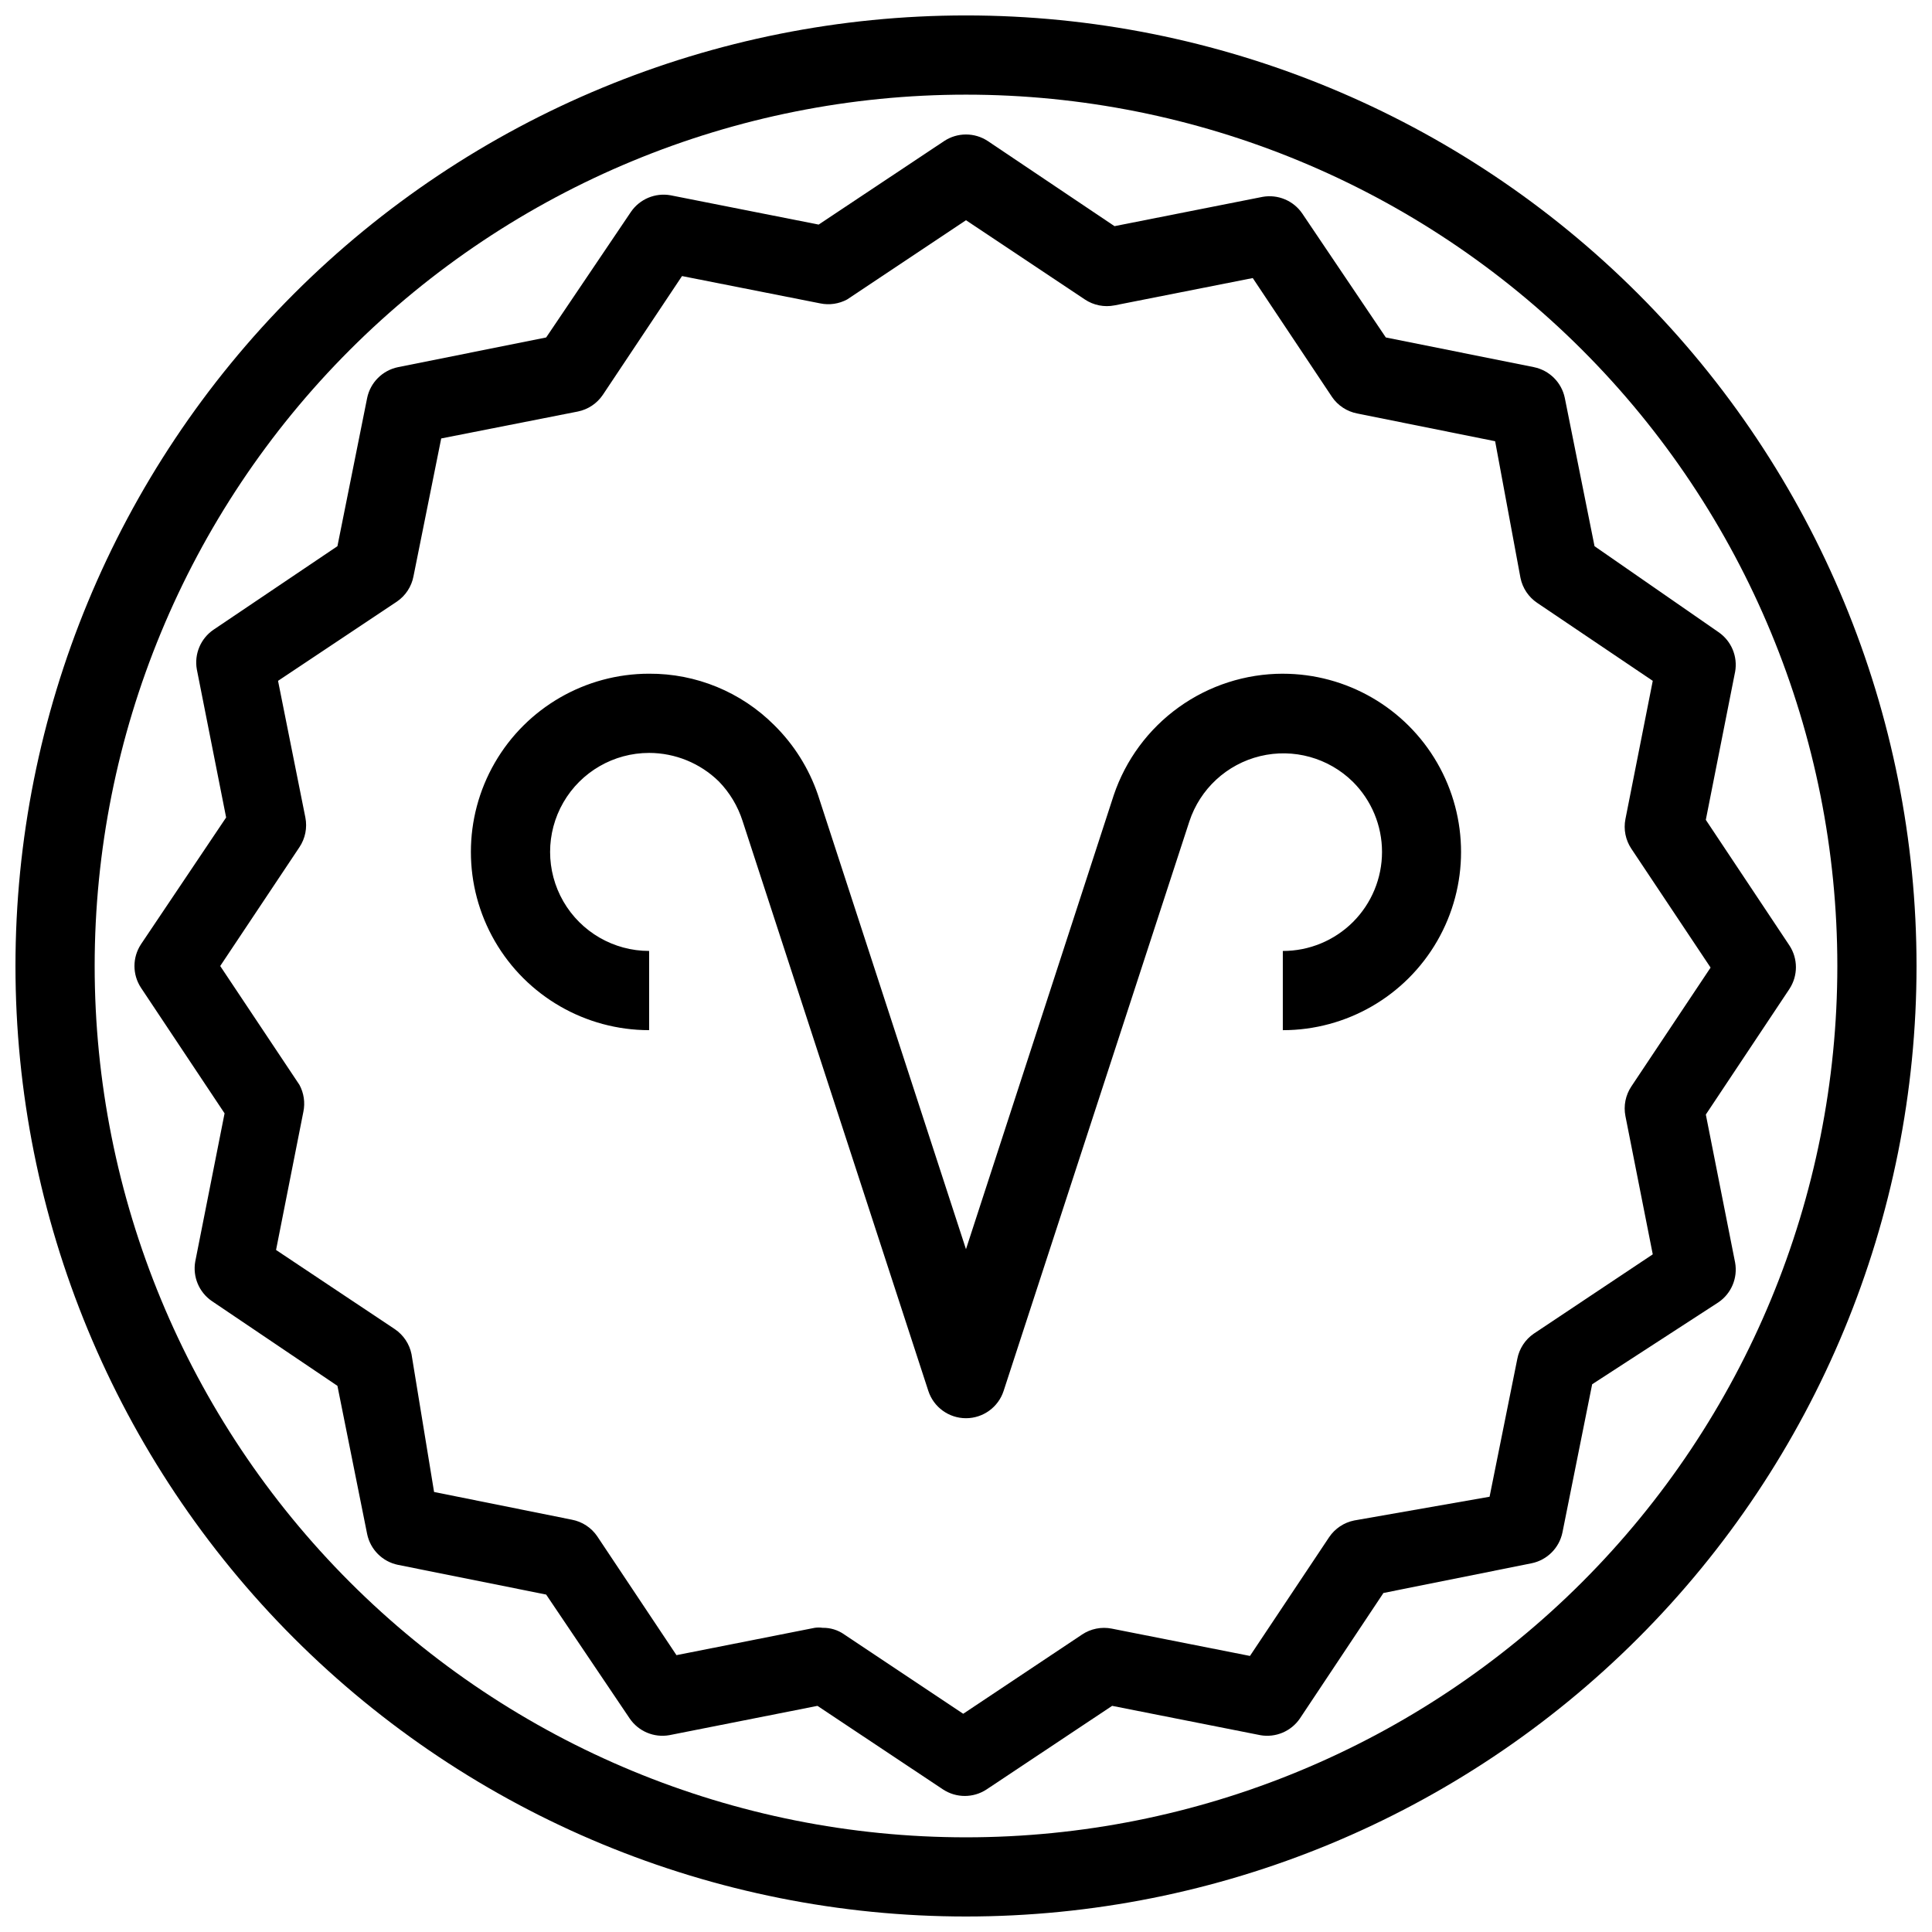 <?xml version="1.0" encoding="UTF-8"?>
<!-- Uploaded to: SVG Repo, www.svgrepo.com, Generator: SVG Repo Mixer Tools -->
<svg width="800px" height="800px" version="1.1" viewBox="144 144 512 512" xmlns="http://www.w3.org/2000/svg">
 <defs>
  <clipPath id="a">
   <path d="m148.09 148.09h503.81v503.81h-503.81z"/>
  </clipPath>
 </defs>
 <path d="m483.96 322.54c-9.898 0.008-19.551 3.121-27.59 8.902s-14.066 13.934-17.227 23.32l-39.148 120.29-39.258-120.5c-2.379-6.934-6.328-13.219-11.543-18.367-8.789-8.801-20.734-13.715-33.168-13.645-16.875 0-32.469 9-40.906 23.613-8.438 14.613-8.438 32.621 0 47.234s24.031 23.617 40.906 23.617v-20.992c-9.375 0-18.039-5.004-22.727-13.121-4.688-8.121-4.688-18.121 0-26.242 4.688-8.117 13.352-13.117 22.727-13.117 6.906 0.008 13.539 2.723 18.473 7.555 2.883 2.965 5.035 6.559 6.297 10.496l49.227 151.04c1.414 4.309 5.438 7.219 9.973 7.219 4.531 0 8.555-2.91 9.969-7.219l49.227-150.93c2.836-8.625 9.93-15.172 18.754-17.312 8.824-2.137 18.129 0.441 24.594 6.816 4.934 4.922 7.711 11.602 7.711 18.57s-2.769 13.652-7.699 18.578c-4.934 4.922-11.621 7.684-18.59 7.672v20.992c16.875 0 32.469-9.004 40.906-23.617s8.438-32.621 0-47.234c-8.438-14.613-24.031-23.613-40.906-23.613z"/>
 <g clip-path="url(#a)">
  <path d="m400 148.09c-66.812 0-130.88 26.539-178.12 73.781s-73.781 111.31-73.781 178.12c0 66.809 26.539 130.88 73.781 178.12 47.242 47.242 111.31 73.781 178.12 73.781 66.809 0 130.88-26.539 178.12-73.781 47.242-47.242 73.781-111.31 73.781-178.12 0-66.812-26.539-130.88-73.781-178.12-47.242-47.242-111.31-73.781-178.12-73.781zm0 482.82c-61.242 0-119.98-24.328-163.28-67.633-43.305-43.305-67.633-102.04-67.633-163.28s24.328-119.98 67.633-163.28 102.04-67.633 163.28-67.633 119.97 24.328 163.28 67.633c43.305 43.305 67.633 102.04 67.633 163.28s-24.328 119.97-67.633 163.28c-43.305 43.305-102.04 67.633-163.28 67.633z"/>
 </g>
 <path d="m550.51 241.3-39.254-7.871-22.148-32.852c-2.328-3.402-6.434-5.129-10.496-4.41l-39.254 7.766-33.59-22.562c-3.5-2.309-8.039-2.309-11.543 0l-33.273 22.145-39.254-7.766c-4.062-0.719-8.168 1.004-10.496 4.406l-22.461 33.273-39.254 7.871h-0.004c-4.121 0.844-7.344 4.066-8.188 8.188l-7.871 39.258-32.852 22.145c-3.402 2.328-5.129 6.438-4.41 10.496l7.766 39.254-22.562 33.59c-2.309 3.504-2.309 8.043 0 11.543l22.148 33.273-7.766 39.254-0.004 0.004c-0.719 4.059 1.004 8.164 4.406 10.496l33.273 22.461 7.871 39.254c0.844 4.125 4.066 7.348 8.188 8.188l39.254 7.871 22.148 32.852c2.328 3.406 6.438 5.129 10.496 4.41l39.254-7.766 33.273 22.148v-0.004c3.504 2.309 8.043 2.309 11.547 0l33.273-22.148 39.254 7.766v0.004c4.062 0.719 8.168-1.004 10.496-4.41l22.148-33.273 39.254-7.871c4.121-0.84 7.344-4.062 8.188-8.188l7.871-39.254 33.48-21.727c3.406-2.328 5.129-6.434 4.41-10.496l-7.766-39.254 22.148-33.273h-0.004c2.309-3.504 2.309-8.043 0-11.547l-22.148-33.273 7.766-39.254h0.004c0.719-4.059-1.004-8.168-4.41-10.496l-32.852-22.773-7.871-39.254v-0.004c-0.84-4.121-4.062-7.344-8.188-8.188zm31.488 83.129-7.242 36.633c-0.539 2.731 0.027 5.559 1.574 7.871l20.992 31.488-20.992 31.488c-1.547 2.312-2.113 5.144-1.574 7.871l7.242 36.633-31.488 20.992c-2.301 1.566-3.887 3.981-4.41 6.719l-7.348 36.527-35.895 6.293c-2.695 0.547-5.07 2.129-6.613 4.41l-20.992 31.488-36.633-7.242h0.004c-2.731-0.539-5.562 0.027-7.875 1.574l-31.488 20.992-31.488-20.992h0.004c-1.684-1.199-3.707-1.824-5.773-1.785-0.695-0.102-1.406-0.102-2.102 0l-36.633 7.242-20.992-31.488h0.004c-1.566-2.301-3.984-3.887-6.719-4.406l-36.527-7.348-5.981-36.527c-0.547-2.695-2.129-5.07-4.41-6.613l-31.488-20.992 7.242-36.633v0.004c0.504-2.43 0.133-4.957-1.047-7.137l-20.992-31.488 20.992-31.488c1.547-2.312 2.113-5.144 1.574-7.875l-7.242-36.211 31.488-20.992c2.301-1.562 3.887-3.981 4.406-6.715l7.348-36.527 36.211-7.137c2.699-0.547 5.07-2.129 6.613-4.41l20.992-31.488 36.633 7.242c2.426 0.504 4.953 0.133 7.137-1.047l31.488-20.992 31.488 20.992c2.309 1.547 5.141 2.113 7.871 1.574l36.633-7.242 20.992 31.488h-0.004c1.566 2.301 3.984 3.887 6.719 4.406l36.527 7.348 6.715 36.211c0.547 2.699 2.129 5.07 4.41 6.613z"/>
</svg>